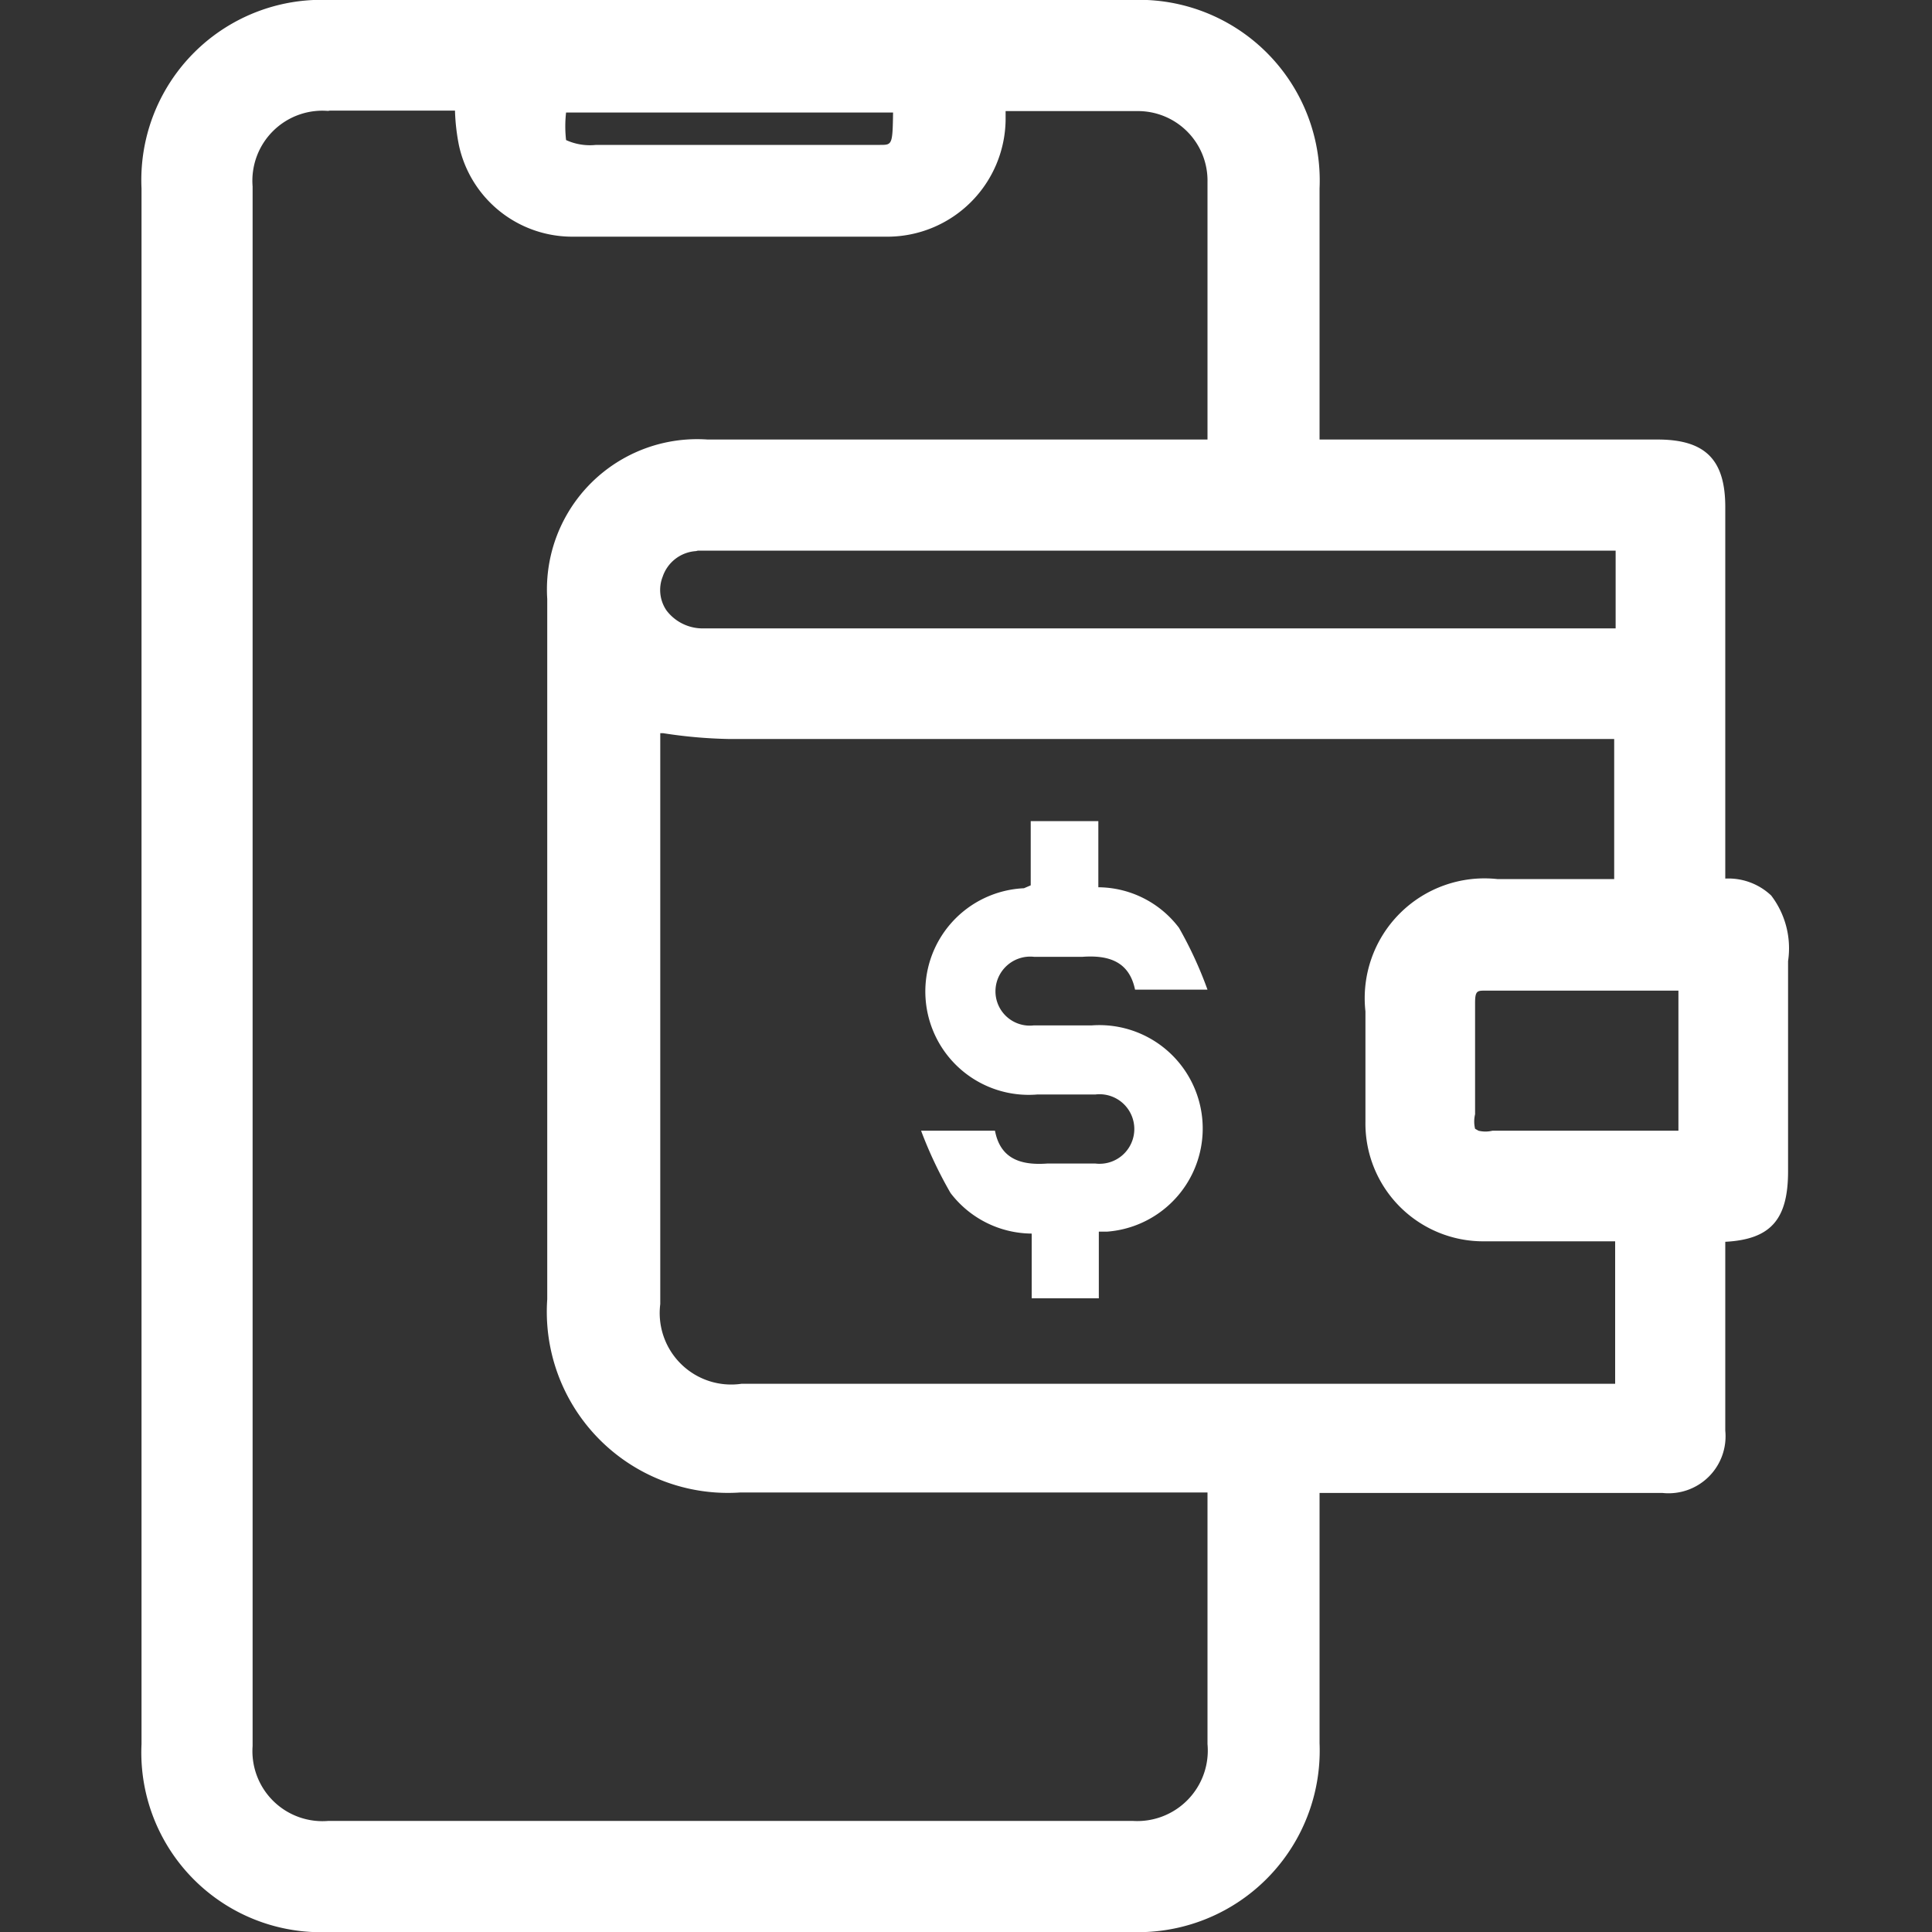 <svg id="Layer_1" data-name="Layer 1" xmlns="http://www.w3.org/2000/svg" viewBox="0 0 40 40"><rect x="0" y="0" width="40" height="40" fill="#333333" stroke="none"/><defs><style>.cls-1{fill:#fff;}</style></defs><path class="cls-1" d="M6.83,40a3.72,3.72,0,0,1-3.9-3.89q0-16.11,0-32.21A3.73,3.73,0,0,1,6.82,0h16.6a3.74,3.74,0,0,1,3.9,3.9V9.1h7c1,0,1.4.43,1.4,1.4v7.69a1.29,1.29,0,0,1,.95.35,1.8,1.8,0,0,1,.35,1.36c0,1,0,2,0,3v1.35c0,1-.36,1.41-1.3,1.46v3.91a1.18,1.18,0,0,1-1.3,1.29H27.32v5.18A3.76,3.76,0,0,1,23.4,40H6.83Zm0-37.7A1.45,1.45,0,0,0,5.23,3.86q0,16.14,0,32.29A1.45,1.45,0,0,0,6.8,37.7H23.45A1.46,1.46,0,0,0,25,36.11V30.9H15.33a3.75,3.75,0,0,1-4-4V12.4a3.11,3.11,0,0,1,3.32-3.3H25V3.77A1.44,1.44,0,0,0,23.55,2.3H20.82v.19A2.45,2.45,0,0,1,18.41,4.9H11.82A2.4,2.4,0,0,1,9.5,3a4.29,4.29,0,0,1-.08-.71H6.79ZM13.67,27a1.48,1.48,0,0,0,1.68,1.65H33.44V25.7H30.75a2.44,2.44,0,0,1-2.48-2.48c0-.53,0-1.06,0-1.6v-.68A2.48,2.48,0,0,1,31,18.2h2.42V15.3H15.08a10,10,0,0,1-1.35-.12h-.06Zm16.94-3.59a.61.61,0,0,0,.29,0h3.85V20.51h-4c-.16,0-.21,0-.21.25,0,.77,0,1.54,0,2.31a.64.64,0,0,0,0,.3Zm-16.2-12a.78.78,0,0,0-.69.53.75.75,0,0,0,.08.7.94.94,0,0,0,.78.37H33.45V11.4h-19ZM11.72,2.33a2.51,2.51,0,0,0,0,.57,1.19,1.19,0,0,0,.62.1h5.88c.25,0,.26,0,.27-.67Zm9.62,16V17h1.4v1.37a2.11,2.11,0,0,1,1.67.84A8.2,8.2,0,0,1,25,20.49H23.5c-.12-.58-.54-.72-1.09-.68-.32,0-.65,0-1,0a.72.72,0,0,0-.8.71.71.71,0,0,0,.79.71h1.2a2.14,2.14,0,0,1,.32,4.27l-.17,0v1.38H21.36V25.54a2.13,2.13,0,0,1-1.68-.84,8.65,8.65,0,0,1-.61-1.29H20.6c.11.58.53.72,1.08.68.33,0,.66,0,1,0a.72.72,0,1,0,0-1.43h-1.2a2.14,2.14,0,1,1-.28-4.27Z"/></svg>